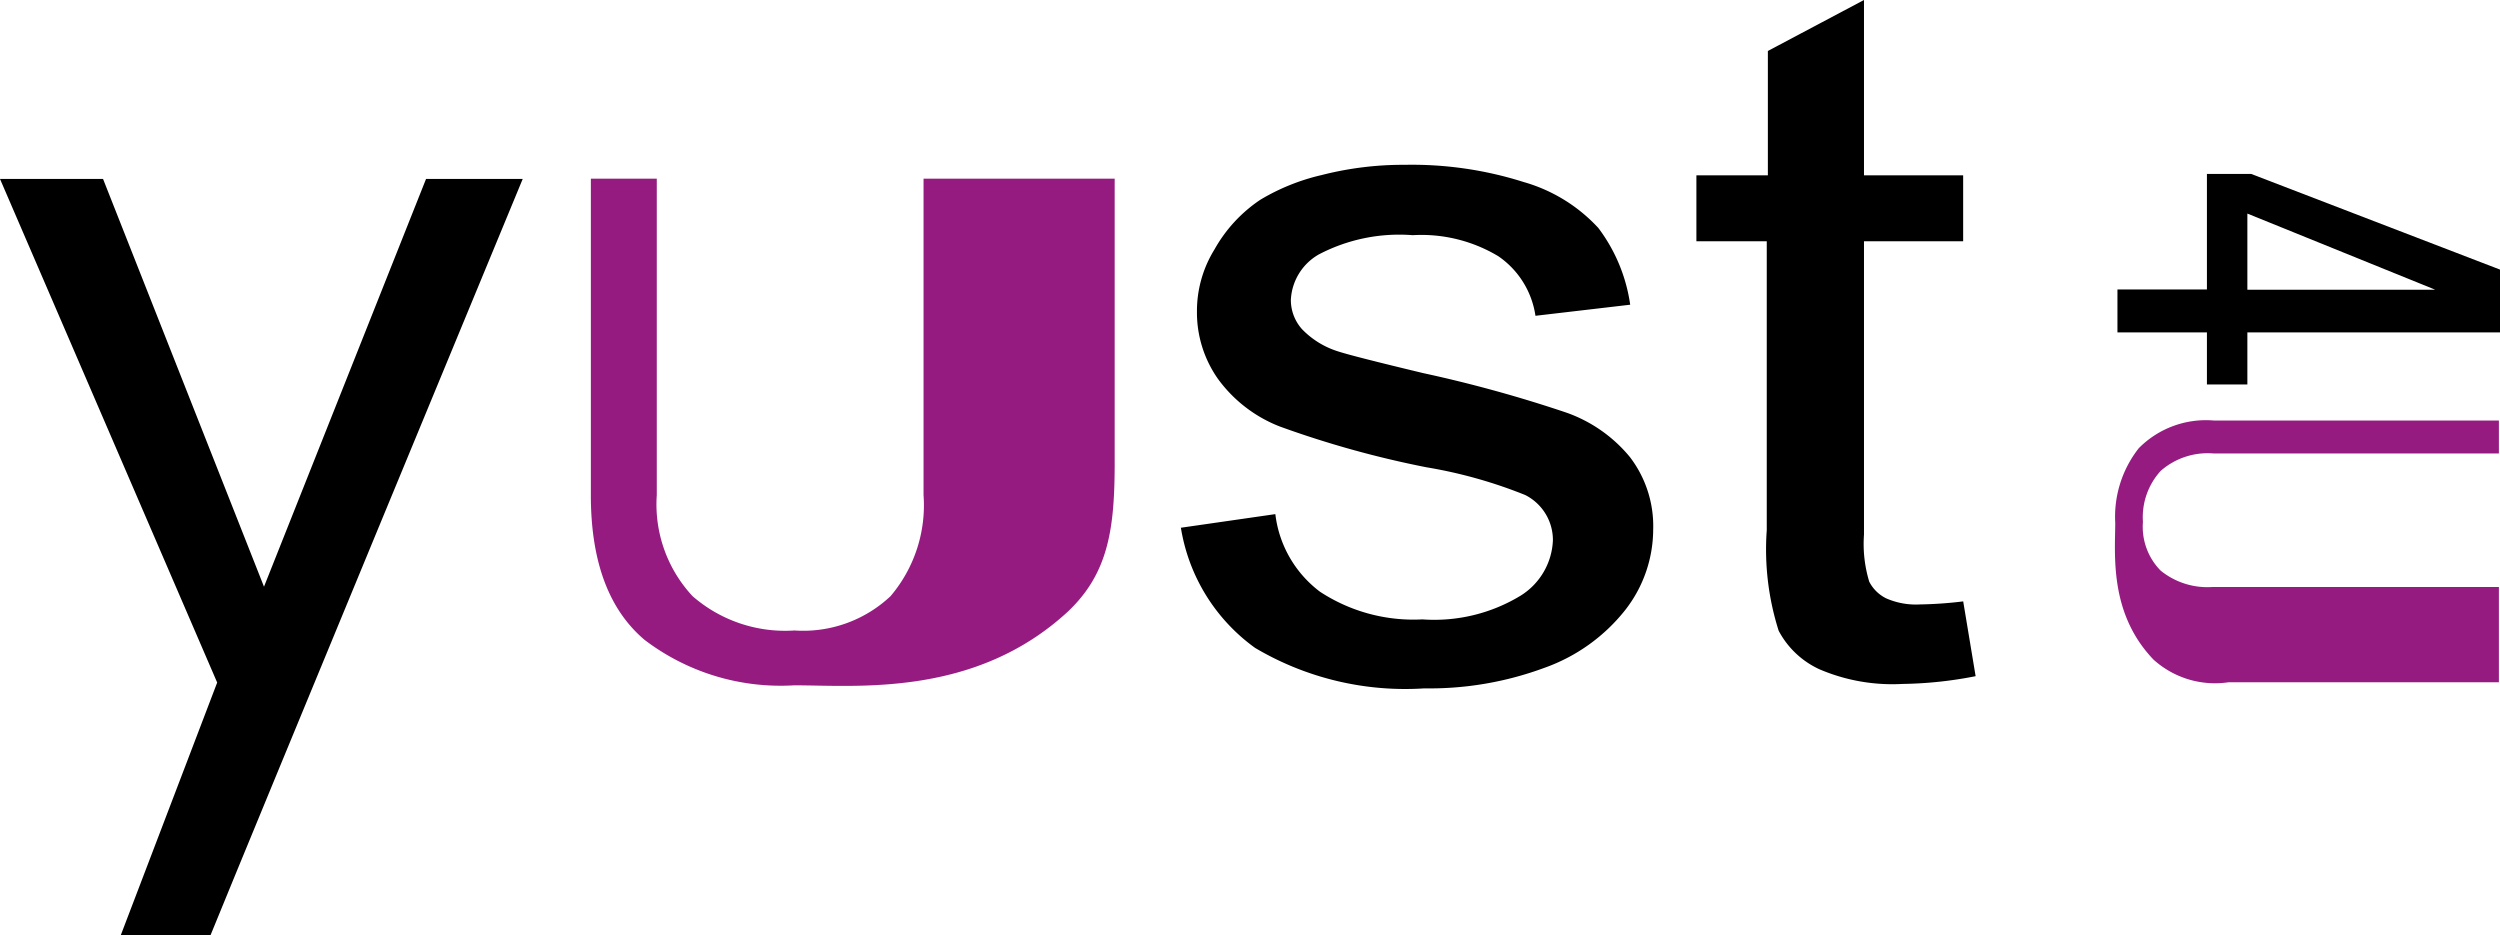<svg id="Ontwerp" xmlns="http://www.w3.org/2000/svg" viewBox="0 0 90.25 33.76"><defs><style>.cls-1{fill:#951b81;}</style></defs><title>Yust4U_Logo 4</title><path d="M15.38,6.46L9.53,21.18,3.72,6.46H0L7.84,24.64,4.36,33.76H7.6C9.13,30,18.87,6.46,18.87,6.46H15.38Z"/><path d="M42.57,19.06l3.47-.5a4.11,4.11,0,0,0,1.61,2.8,6.15,6.15,0,0,0,3.7,1,6,6,0,0,0,3.55-.86,2.47,2.47,0,0,0,1.16-2,1.82,1.82,0,0,0-1-1.63,17,17,0,0,0-3.56-1,35.81,35.81,0,0,1-5.29-1.47,5,5,0,0,1-2.24-1.72,4.16,4.16,0,0,1-.76-2.43,4.22,4.22,0,0,1,.63-2.24A5.23,5.23,0,0,1,45.5,7.21a7.64,7.64,0,0,1,2.21-.89,11.83,11.83,0,0,1,3-.37A13.33,13.33,0,0,1,55,6.57a5.84,5.84,0,0,1,2.7,1.66A6,6,0,0,1,58.85,11l-3.42.4a3.16,3.16,0,0,0-1.34-2.15A5.39,5.39,0,0,0,51,8.49a6.25,6.25,0,0,0-3.4.7,2,2,0,0,0-1,1.63A1.58,1.58,0,0,0,47,11.88a3.08,3.08,0,0,0,1.32.81q0.52,0.17,3.06.78a48,48,0,0,1,5.15,1.42,5.21,5.21,0,0,1,2.31,1.61,4.1,4.1,0,0,1,.84,2.62,4.74,4.74,0,0,1-1,2.89,6.48,6.48,0,0,1-2.93,2.1,11.93,11.93,0,0,1-4.33.74,10.63,10.63,0,0,1-6.11-1.46,6.64,6.64,0,0,1-2.68-4.34"/><path d="M70.87,21.7l0.45,2.71a14.51,14.51,0,0,1-2.64.28,6.68,6.68,0,0,1-3-.53,3.15,3.15,0,0,1-1.47-1.39,9.68,9.68,0,0,1-.43-3.63V8.71H61.24V6.33h2.58V1.84L67.29,0V6.33h3.58V8.71H67.29V19.3A4.69,4.69,0,0,0,67.48,21a1.37,1.37,0,0,0,.61.6,2.67,2.67,0,0,0,1.22.22,14.46,14.46,0,0,0,1.56-.11"/><path class="cls-1" d="M38.56,22.07c-3.36,3.11-7.63,2.67-9.89,2.67a8.11,8.11,0,0,1-5.4-1.64q-1.94-1.64-1.94-5.22V6.45h2.38V17.87A4.86,4.86,0,0,0,25,21.52a5.08,5.08,0,0,0,3.68,1.24,4.6,4.6,0,0,0,3.47-1.24,5.07,5.07,0,0,0,1.19-3.65V6.45h6.9V16.83C40.23,19.12,40,20.7,38.56,22.07Z"/><path class="cls-1" d="M77.74,23.81c-1.61-1.68-1.38-3.81-1.38-4.94a4,4,0,0,1,.85-2.69,3.41,3.41,0,0,1,2.7-1H90.21v1.19H79.91A2.57,2.57,0,0,0,78,17a2.48,2.48,0,0,0-.64,1.84A2.25,2.25,0,0,0,78,20.6a2.68,2.68,0,0,0,1.88.59H90.21v3.44H80.45A3.31,3.31,0,0,1,77.74,23.81Z"/><path d="M81.13,13.88H79.67V12H76.44V10.45h3.23V6.28h1.6l9,3.46V12H81.13v1.87Zm6.76-3.43v0L81.13,7.71v2.75H87.9Z"/></svg>